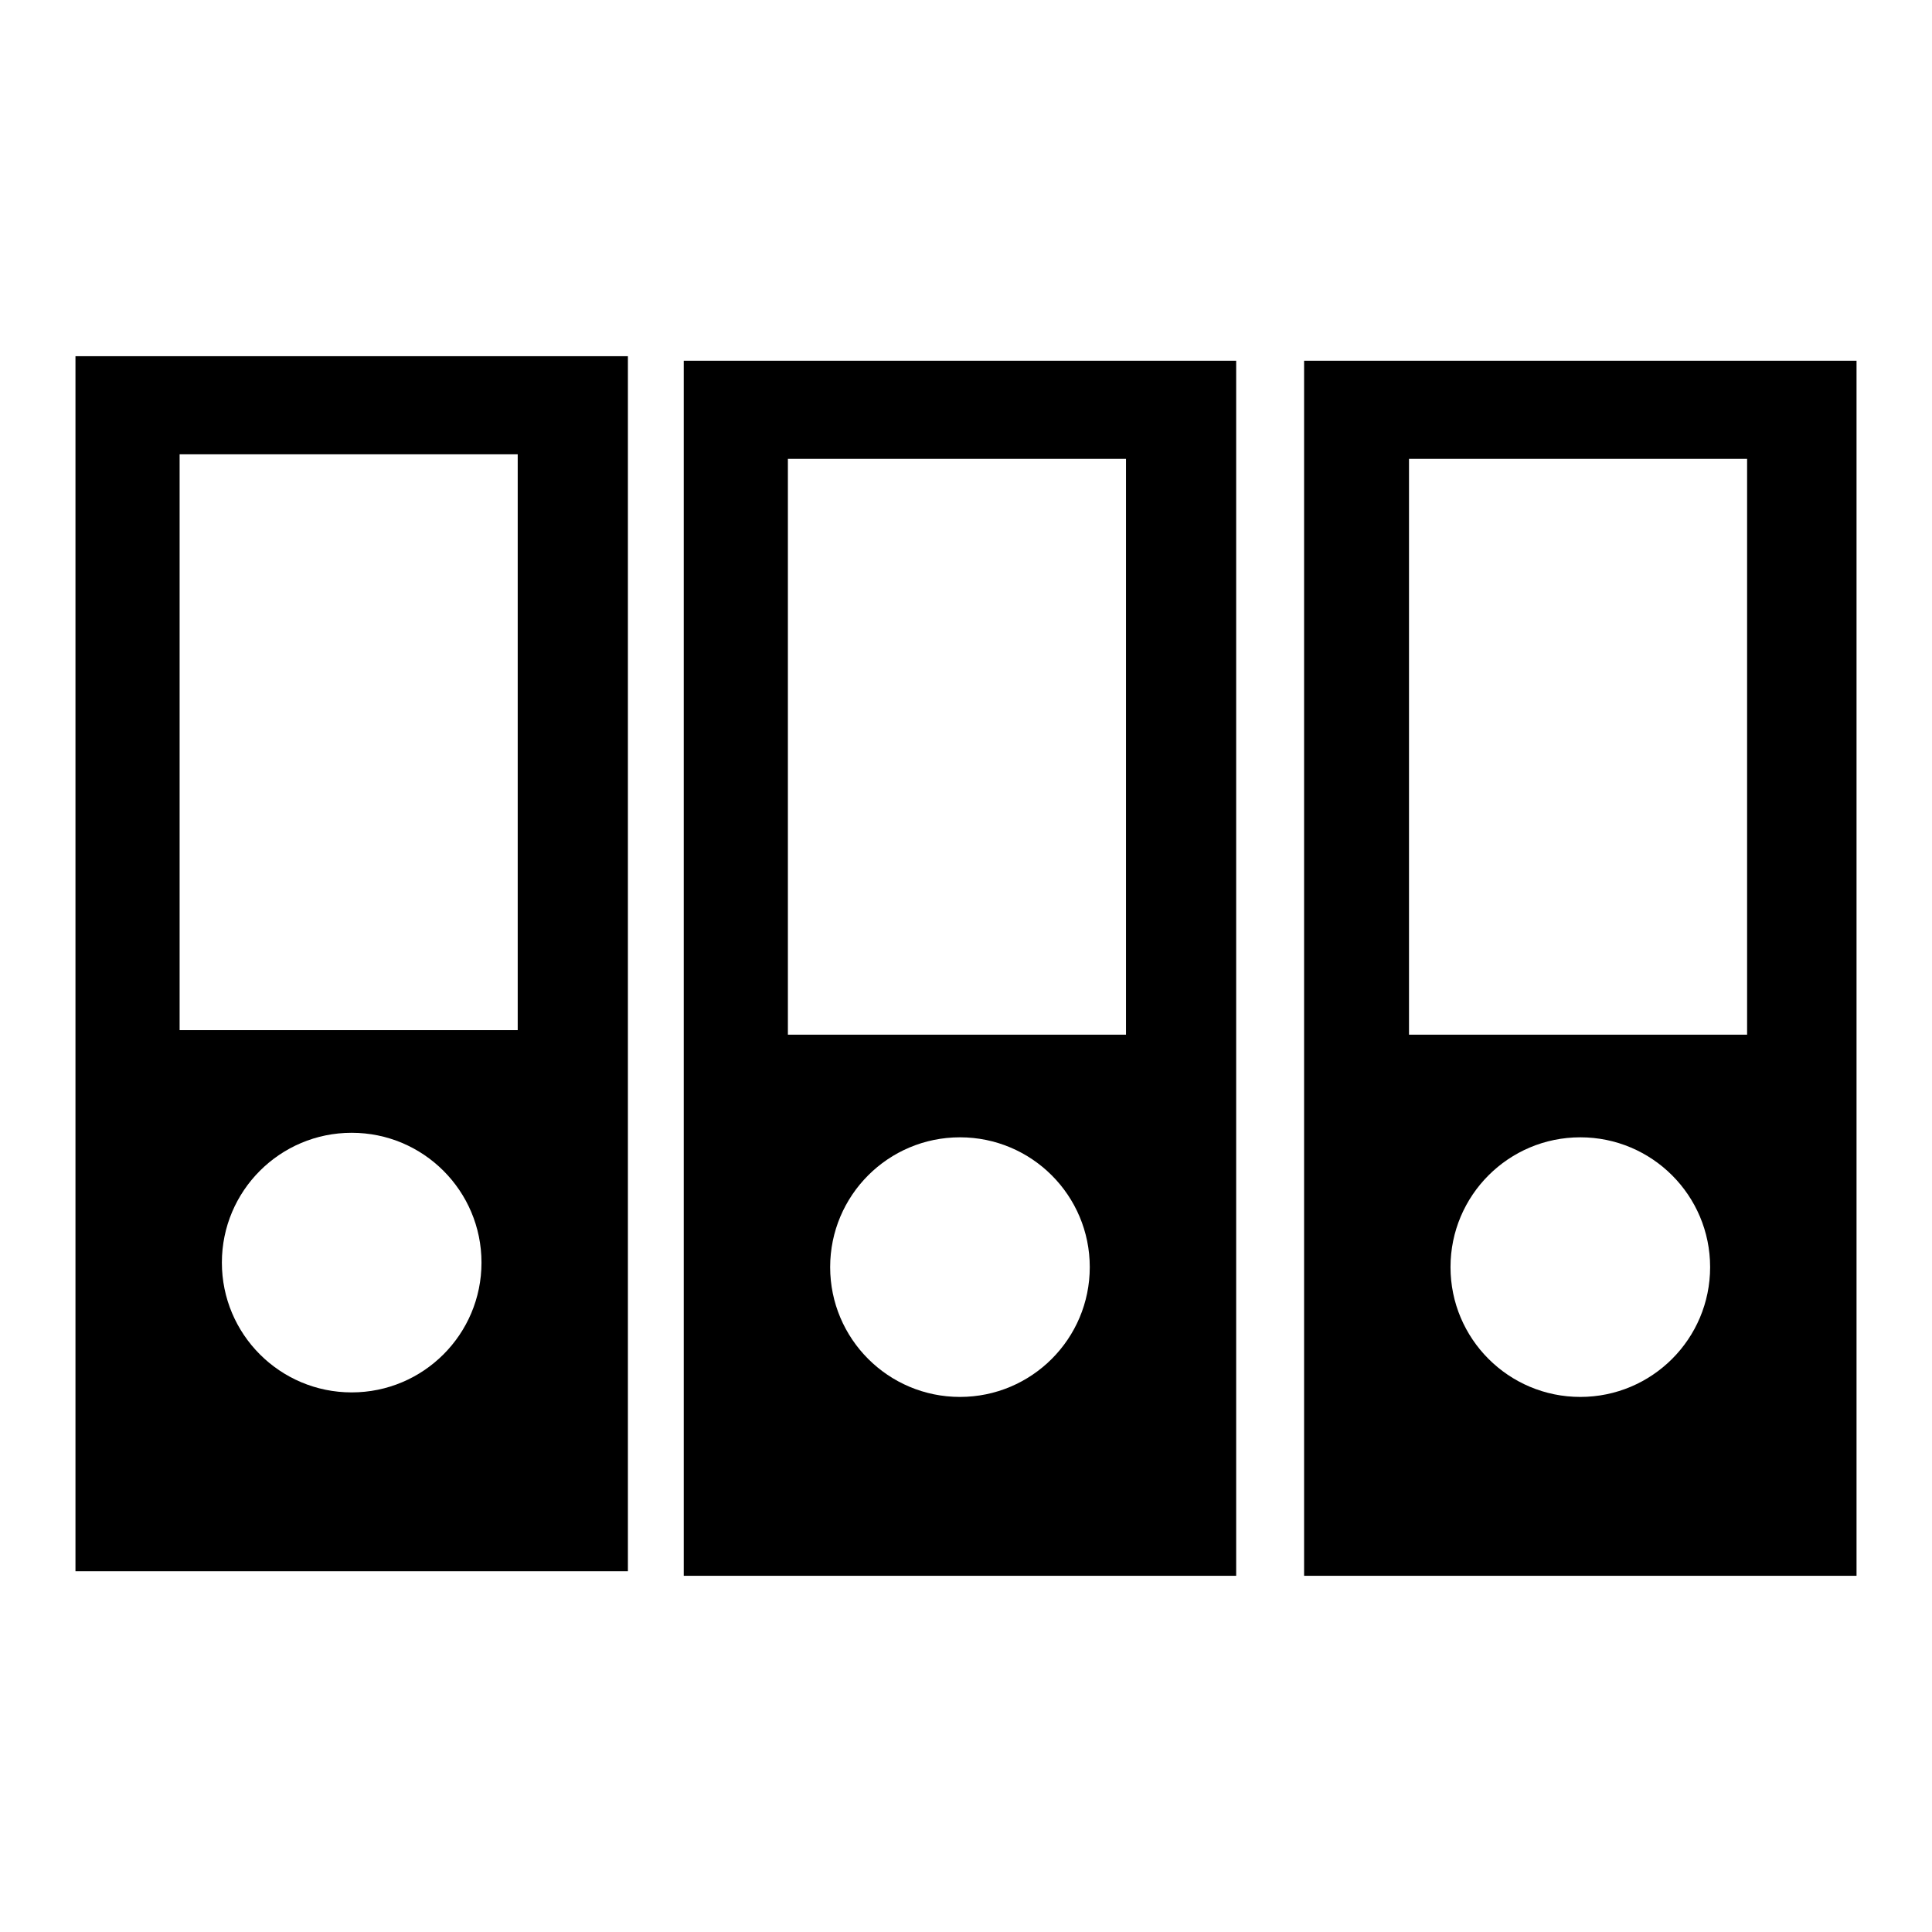 <?xml version="1.0" encoding="utf-8"?>
<!-- Svg Vector Icons : http://www.onlinewebfonts.com/icon -->
<!DOCTYPE svg PUBLIC "-//W3C//DTD SVG 1.1//EN" "http://www.w3.org/Graphics/SVG/1.1/DTD/svg11.dtd">
<svg version="1.1" xmlns="http://www.w3.org/2000/svg" xmlns:xlink="http://www.w3.org/1999/xlink" x="0px" y="0px" viewBox="0 0 256 256" enable-background="new 0 0 256 256" xml:space="preserve">
<g><g><g><g id="_x34_3_58_"><g><path fill="#000000" d="M10,208.2h73.2v-161H10V208.2z M46.6,184.5c-9.5,0-17.2-7.7-17.2-17.2c0-9.5,7.7-17.2,17.2-17.2s17.2,7.7,17.2,17.2C63.8,176.8,56.1,184.5,46.6,184.5z M23.8,60.2h44.8v76.3H23.8V60.2z"/><path fill="#000000" d="M90.6,208.8h73.2V47.8H90.6V208.8z M127.2,185.1c-9.5,0-17.2-7.7-17.2-17.2c0-9.5,7.7-17.2,17.2-17.2c9.5,0,17.2,7.7,17.2,17.2C144.4,177.4,136.7,185.1,127.2,185.1z M104.4,60.8h44.8v76.3h-44.8V60.8z"/><path fill="#000000" d="M172.8,47.8v161H246v-161H172.8z M209.4,185.1c-9.5,0-17.2-7.7-17.2-17.2c0-9.5,7.7-17.2,17.2-17.2c9.5,0,17.2,7.7,17.2,17.2C226.6,177.4,218.9,185.1,209.4,185.1z M231.5,137.1h-44.8V60.8h44.8V137.1L231.5,137.1z"/></g></g></g><g></g><g></g><g></g><g></g><g></g><g></g><g></g><g></g><g></g><g></g><g></g><g></g><g></g><g></g><g></g></g></g>
</svg>